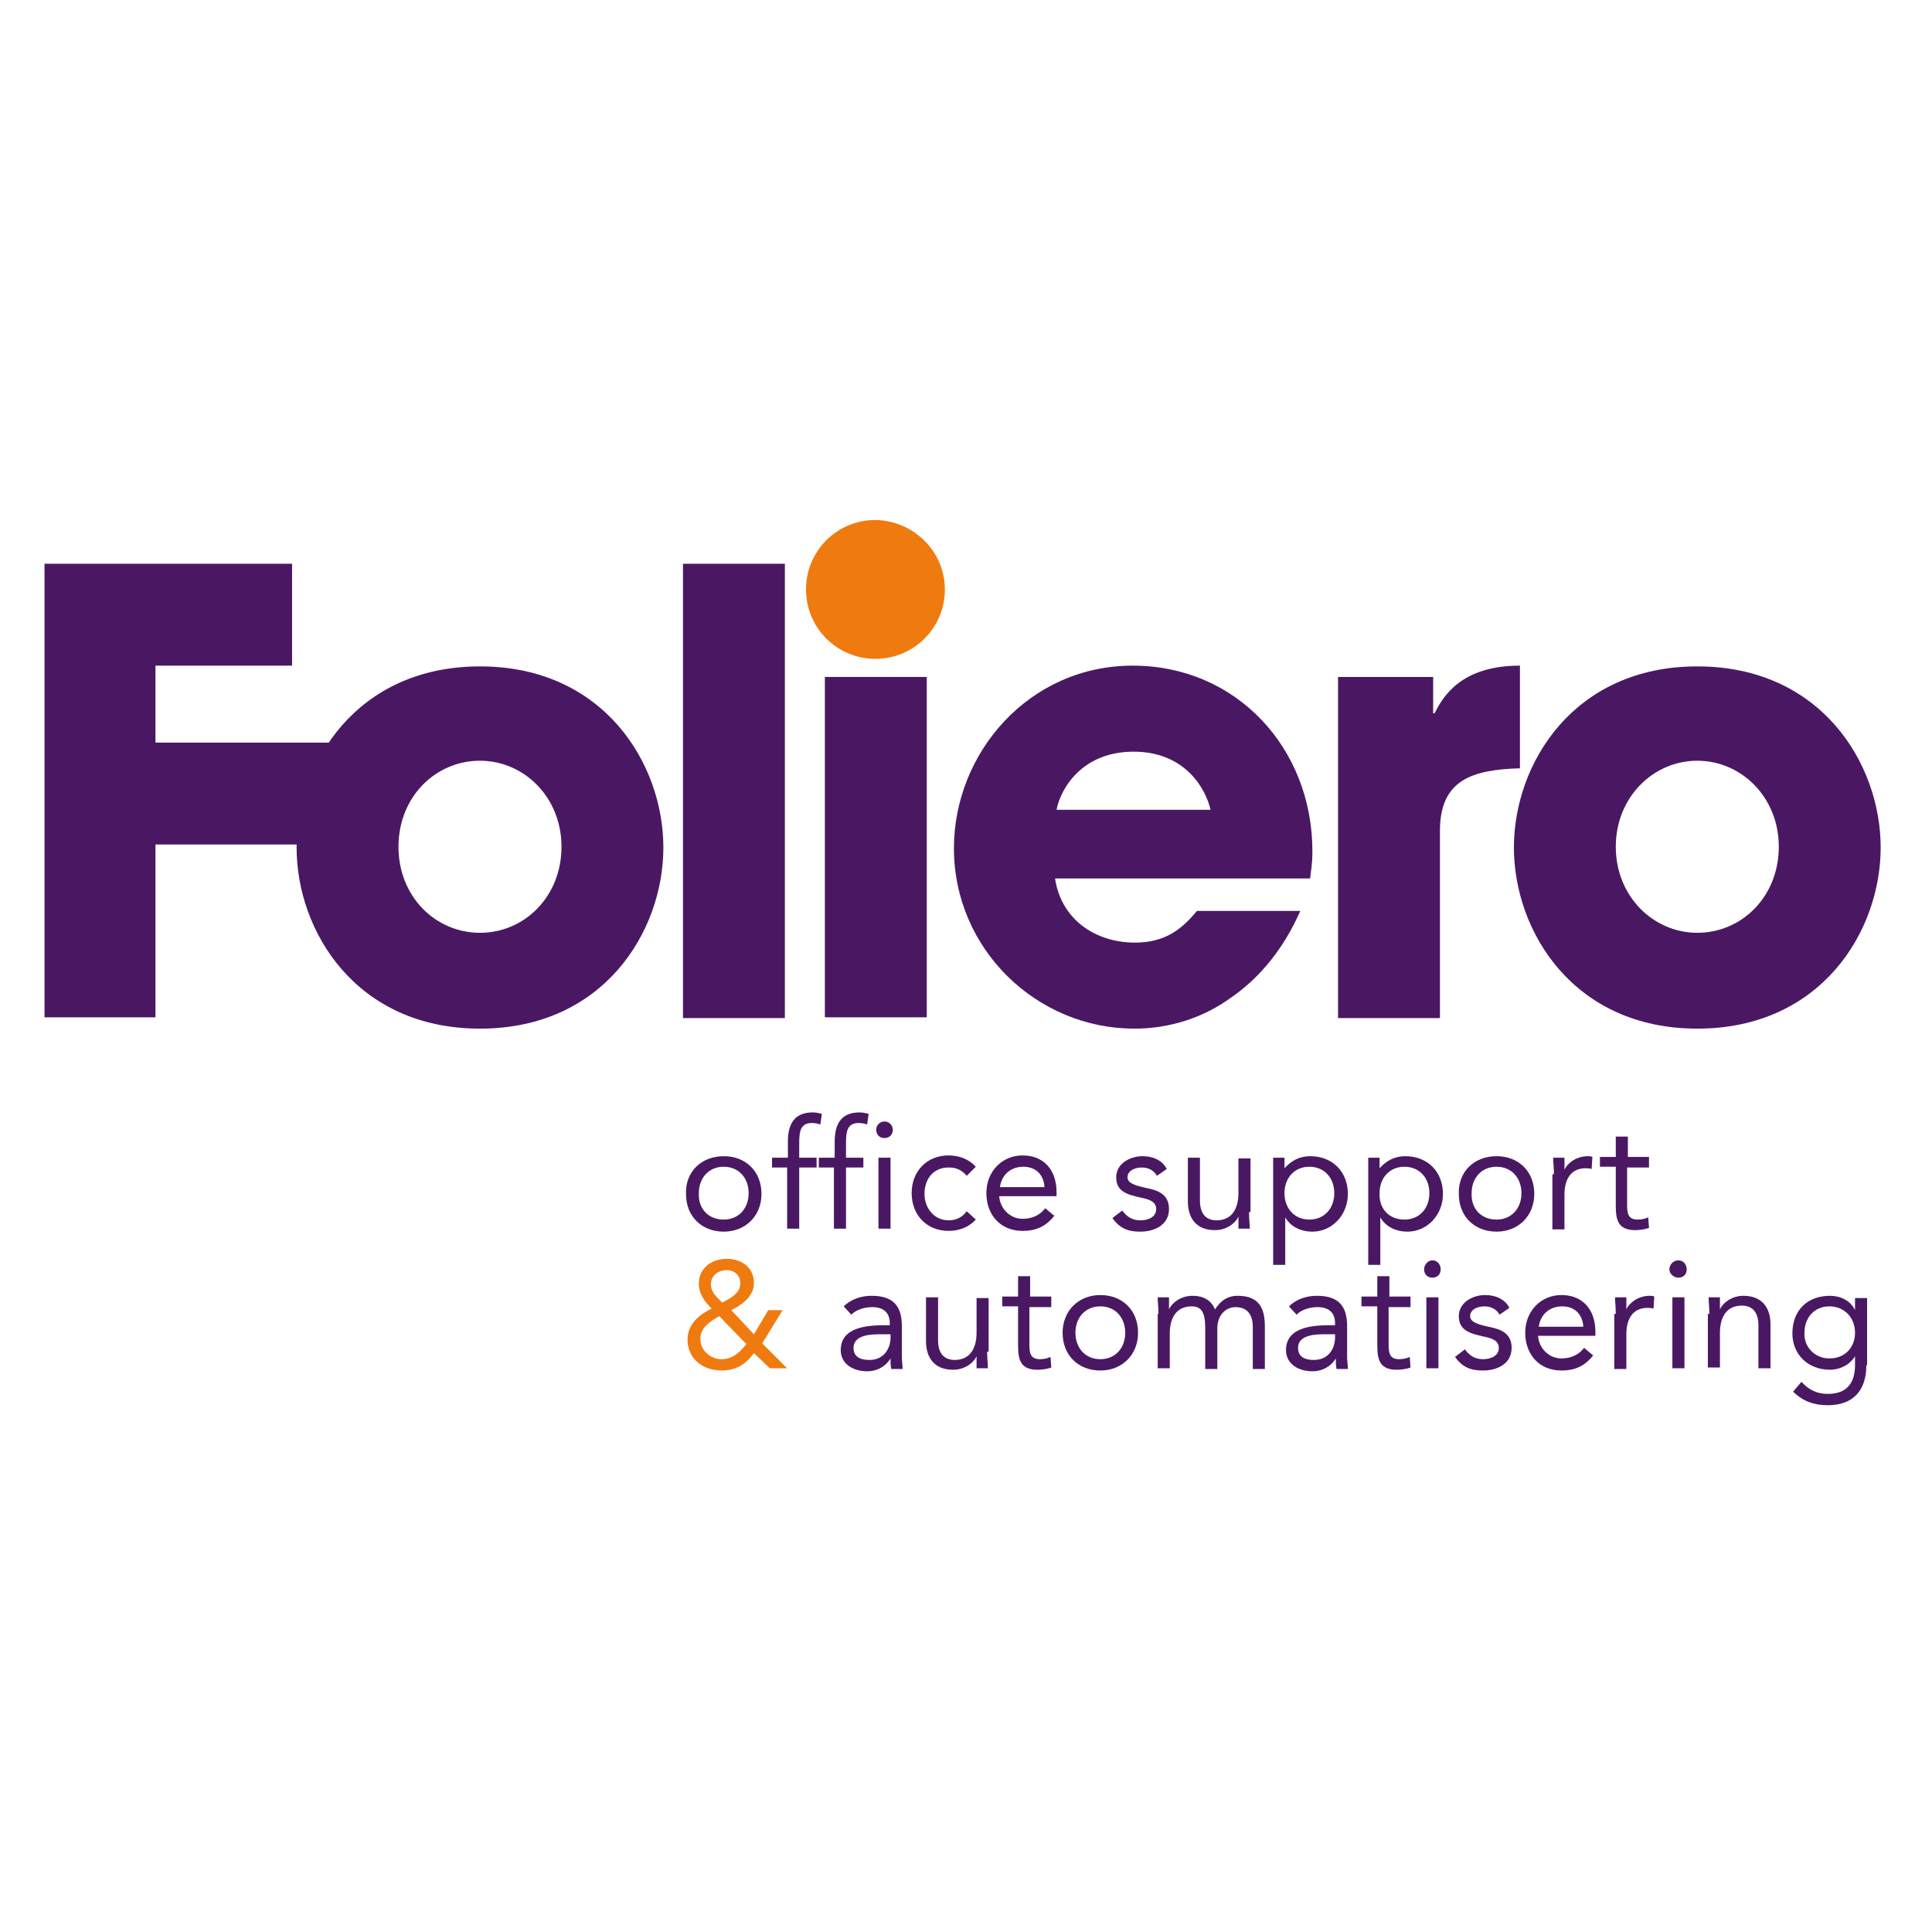 <svg xmlns="http://www.w3.org/2000/svg" version="1.1" id="Layer_1" x="0px" y="0px" viewBox="0.0 0.0 256.0 256.0" style="enable-background:new 0 0 255.1 255.1;" xml:space="preserve" width="200" height="200">
<style type="text/css">
	.st0{fill:#4A1863;}
	.st1{fill:#EF7B10;}
</style>
<g>
	<path class="st0" d="M95.9,153.2c2.9,0,5,2,5,5c0,2.9-2.1,5-5,5c-2.9,0-5-2-5-5C90.8,155.2,93,153.2,95.9,153.2 M95.9,161.6   c2,0,3.3-1.5,3.3-3.5c0-2-1.3-3.5-3.3-3.5c-2,0-3.3,1.5-3.3,3.5C92.5,160.1,93.8,161.6,95.9,161.6" />
	<path class="st0" d="M104.4,154.7h-2.1v-1.3h2.1v-2.1c0-2.3,0.8-3.9,3.3-3.9c0.4,0,0.9,0.1,1.2,0.2l-0.2,1.4   c-0.3-0.1-0.7-0.2-1.1-0.2c-1.6,0-1.7,1.2-1.7,2.8v1.8h2.3v1.3h-2.3v8.1h-1.6V154.7z" />
	<path class="st0" d="M110.6,154.7h-2.1v-1.3h2.1v-2.1c0-2.3,0.8-3.9,3.3-3.9c0.4,0,0.9,0.1,1.2,0.2l-0.2,1.4   c-0.3-0.1-0.7-0.2-1.1-0.2c-1.6,0-1.7,1.2-1.7,2.8v1.8h2.3v1.3h-2.3v8.1h-1.6V154.7z" />
	<path class="st0" d="M117.2,148.6c0.6,0,1.1,0.5,1.1,1.1c0,0.7-0.5,1.1-1.1,1.1c-0.7,0-1.1-0.5-1.1-1.1   C116.1,149.1,116.6,148.6,117.2,148.6 M116.4,153.4h1.6v9.4h-1.6V153.4z" />
	<path class="st0" d="M128.1,155.8c-0.7-0.8-1.4-1.1-2.4-1.1c-2.1,0-3.2,1.6-3.2,3.5c0,1.9,1.3,3.5,3.2,3.5c1,0,1.8-0.4,2.4-1.2   l1.2,1.1c-0.9,1-2.2,1.5-3.6,1.5c-2.9,0-4.9-2.1-4.9-5c0-2.9,2-5,4.9-5c1.4,0,2.7,0.5,3.6,1.5L128.1,155.8z" />
	<path class="st0" d="M139.7,161.1c-1.1,1.4-2.4,2-4.2,2c-3,0-4.8-2.2-4.8-5c0-2.9,2.1-5,4.8-5c2.7,0,4.5,1.8,4.5,4.9v0.5h-7.6   c0.1,1.6,1.4,3,3.1,3c1.3,0,2.3-0.5,3-1.4L139.7,161.1z M138.4,157.3c-0.1-1.6-1.1-2.7-2.8-2.7c-1.7,0-2.9,1.1-3.1,2.7H138.4z" />
	<path class="st0" d="M148.7,160.4c0.6,0.8,1.3,1.3,2.4,1.3c1,0,2.1-0.4,2.1-1.5c0-1-1-1.3-2-1.5c-1.8-0.4-3.3-0.8-3.3-2.7   c0-1.8,1.8-2.8,3.5-2.8c1.3,0,2.6,0.5,3.2,1.7l-1.3,0.9c-0.4-0.7-1.1-1.1-2-1.1c-0.9,0-1.9,0.4-1.9,1.3c0,0.8,1.1,1.1,2.4,1.4   c1.7,0.3,3.1,0.9,3.1,2.8c0,2.1-1.9,3-3.8,3c-1.6,0-2.7-0.4-3.7-1.8L148.7,160.4z" />
	<path class="st0" d="M165.5,160.6c0,0.9,0.1,1.6,0.1,2.2h-1.5c0-0.5,0-1,0-1.6h0c-0.4,0.9-1.6,1.8-3.1,1.8c-2.5,0-3.6-1.6-3.6-3.8   v-5.8h1.6v5.7c0,1.6,0.7,2.6,2.2,2.6c2,0,2.9-1.5,2.9-3.6v-4.6h1.6V160.6z" />
	<path class="st0" d="M168.6,153.4h1.6v1.4h0c0.9-1,2-1.6,3.4-1.6c3,0,5,2.1,5,5c0,2.8-2.1,5-4.7,5c-1.7,0-3-0.8-3.6-1.9h0v6.3h-1.6   V153.4z M173.5,161.6c2,0,3.3-1.5,3.3-3.5c0-2-1.3-3.5-3.3-3.5c-2,0-3.3,1.5-3.3,3.5C170.2,160.1,171.5,161.6,173.5,161.6" />
	<path class="st0" d="M181.2,153.4h1.6v1.4h0c0.9-1,2-1.6,3.4-1.6c3,0,5,2.1,5,5c0,2.8-2.1,5-4.7,5c-1.7,0-3-0.8-3.6-1.9h0v6.3h-1.6   V153.4z M186.1,161.6c2,0,3.3-1.5,3.3-3.5c0-2-1.3-3.5-3.3-3.5c-2,0-3.3,1.5-3.3,3.5C182.7,160.1,184,161.6,186.1,161.6" />
	<path class="st0" d="M198.3,153.2c2.9,0,5,2,5,5c0,2.9-2.1,5-5,5s-5-2-5-5C193.2,155.2,195.4,153.2,198.3,153.2 M198.3,161.6   c2,0,3.3-1.5,3.3-3.5c0-2-1.3-3.5-3.3-3.5s-3.3,1.5-3.3,3.5C194.9,160.1,196.2,161.6,198.3,161.6" />
	<path class="st0" d="M205.9,155.6c0-0.9-0.1-1.6-0.1-2.2h1.5c0,0.5,0,1,0,1.6h0c0.4-0.9,1.6-1.8,3.1-1.8c0.2,0,0.4,0,0.6,0.1   l-0.1,1.6c-0.3-0.1-0.6-0.1-0.8-0.1c-1.9,0-2.8,1.4-2.8,3.5v4.6h-1.6V155.6z" />
	<path class="st0" d="M218.4,154.7h-2.8v4.7c0,1.2,0,2.2,1.4,2.2c0.5,0,1-0.1,1.4-0.3l0.1,1.4c-0.5,0.2-1.3,0.3-1.8,0.3   c-2.2,0-2.6-1.2-2.6-3.2v-5.2H212v-1.3h2.1v-2.7h1.6v2.7h2.8V154.7z" />
	<path class="st1" d="M99.9,179.3c-1.1,1.5-2.4,2.3-4.3,2.3c-2.4,0-4.5-1.5-4.5-4.1c0-2,1.5-3.3,3.2-4.1c-0.9-0.9-1.7-1.9-1.7-3.3   c0-2.1,1.7-3.3,3.7-3.3c1.9,0,3.6,1.1,3.6,3.2c0,1.8-1.6,2.9-3,3.6l3,3.2l1.9-3.2h1.9l-2.7,4.4l3.3,3.3h-2.3L99.9,179.3z    M95.3,174.4c-1.2,0.7-2.5,1.5-2.5,3c0,1.5,1.3,2.7,2.8,2.7c1.5,0,2.4-0.9,3.3-2L95.3,174.4z M95.7,172.6c1.1-0.6,2.4-1.2,2.4-2.6   c0-1-0.8-1.7-1.8-1.7c-1.1,0-2.1,0.7-2.1,1.9c0,0.8,0.5,1.4,1,1.9L95.7,172.6z" />
	<path class="st0" d="M111.8,173.1c1-1,2.4-1.4,3.7-1.4c2.8,0,4,1.3,4,4v4.1c0,0.5,0.1,1.1,0.1,1.6h-1.5c-0.1-0.4-0.1-1-0.1-1.4h0   c-0.6,1-1.7,1.7-3.1,1.7c-1.9,0-3.5-1-3.5-2.8c0-3.1,3.6-3.3,5.9-3.3h0.6v-0.3c0-1.4-0.9-2.1-2.3-2.1c-1,0-2.1,0.3-2.8,1   L111.8,173.1z M116.4,176.8c-2,0-3.3,0.5-3.3,1.8c0,1.2,0.9,1.6,2.1,1.6c1.8,0,2.7-1.3,2.8-2.8v-0.6H116.4z" />
	<path class="st0" d="M130.8,179.1c0,0.9,0.1,1.6,0.1,2.2h-1.5c0-0.5,0-1,0-1.6h0c-0.4,0.9-1.6,1.8-3.1,1.8c-2.5,0-3.6-1.6-3.6-3.8   v-5.8h1.6v5.7c0,1.6,0.7,2.6,2.2,2.6c2,0,2.9-1.5,2.9-3.6v-4.6h1.6V179.1z" />
	<path class="st0" d="M139.2,173.2h-2.8v4.7c0,1.2,0,2.2,1.4,2.2c0.5,0,1-0.1,1.4-0.3l0.1,1.4c-0.5,0.2-1.3,0.3-1.8,0.3   c-2.2,0-2.6-1.2-2.6-3.2v-5.2h-2.1v-1.3h2.1v-2.7h1.6v2.7h2.8V173.2z" />
	<path class="st0" d="M145.8,171.6c2.9,0,5,2,5,5c0,2.9-2.1,5-5,5c-2.9,0-5-2-5-5C140.8,173.7,142.9,171.6,145.8,171.6 M145.8,180.1   c2,0,3.3-1.5,3.3-3.5c0-2-1.3-3.5-3.3-3.5c-2,0-3.3,1.5-3.3,3.5C142.5,178.6,143.8,180.1,145.8,180.1" />
	<path class="st0" d="M153.5,174.1c0-0.9-0.1-1.6-0.1-2.2h1.5c0,0.5,0,1,0,1.6h0c0.4-0.9,1.6-1.8,3.1-1.8c2,0,2.7,1.1,3,1.8   c0.7-1.1,1.6-1.8,3-1.8c2.7,0,3.6,1.5,3.6,4v5.7h-1.6v-5.6c0-1.3-0.5-2.6-2.3-2.6c-1.3,0-2.4,1.1-2.4,2.8v5.4h-1.6V176   c0-2.1-0.5-2.9-1.8-2.9c-2,0-2.9,1.5-2.9,3.6v4.6h-1.6V174.1z" />
	<path class="st0" d="M170.8,173.1c1-1,2.4-1.4,3.7-1.4c2.8,0,4,1.3,4,4v4.1c0,0.5,0.1,1.1,0.1,1.6h-1.5c-0.1-0.4-0.1-1-0.1-1.4h0   c-0.6,1-1.7,1.7-3.1,1.7c-1.9,0-3.5-1-3.5-2.8c0-3.1,3.6-3.3,5.9-3.3h0.6v-0.3c0-1.4-0.9-2.1-2.3-2.1c-1,0-2.1,0.3-2.8,1   L170.8,173.1z M175.3,176.8c-2,0-3.3,0.5-3.3,1.8c0,1.2,0.9,1.6,2.1,1.6c1.8,0,2.7-1.3,2.8-2.8v-0.6H175.3z" />
	<path class="st0" d="M186.7,173.2H184v4.7c0,1.2,0,2.2,1.4,2.2c0.5,0,1-0.1,1.4-0.3l0.1,1.4c-0.5,0.2-1.3,0.3-1.8,0.3   c-2.2,0-2.6-1.2-2.6-3.2v-5.2h-2.1v-1.3h2.1v-2.7h1.6v2.7h2.8V173.2z" />
	<path class="st0" d="M189.8,167c0.6,0,1.1,0.5,1.1,1.2c0,0.7-0.5,1.1-1.1,1.1c-0.7,0-1.1-0.5-1.1-1.1   C188.7,167.6,189.2,167,189.8,167 M189,171.9h1.6v9.4H189V171.9z" />
	<path class="st0" d="M194.1,178.8c0.6,0.8,1.3,1.3,2.4,1.3c1,0,2.1-0.4,2.1-1.5c0-1-1-1.3-2-1.5c-1.8-0.4-3.3-0.8-3.3-2.7   c0-1.8,1.8-2.8,3.5-2.8c1.3,0,2.6,0.5,3.2,1.7l-1.3,0.9c-0.4-0.7-1.1-1.1-2-1.1c-0.9,0-1.9,0.4-1.9,1.3c0,0.8,1.1,1.1,2.4,1.4   c1.7,0.3,3.1,0.9,3.1,2.8c0,2.1-1.9,3-3.8,3c-1.6,0-2.7-0.4-3.7-1.8L194.1,178.8z" />
	<path class="st0" d="M211.1,179.6c-1.1,1.4-2.4,2-4.2,2c-3,0-4.8-2.2-4.8-5c0-2.9,2.1-5,4.8-5c2.7,0,4.5,1.8,4.5,4.9v0.5h-7.6   c0.1,1.6,1.4,3,3.1,3c1.3,0,2.3-0.5,3-1.4L211.1,179.6z M209.8,175.8c-0.1-1.6-1.1-2.7-2.8-2.7c-1.7,0-2.9,1.1-3.1,2.7H209.8z" />
	<path class="st0" d="M214.1,174.1c0-0.9-0.1-1.6-0.1-2.2h1.5c0,0.5,0,1,0,1.6h0c0.4-0.9,1.6-1.8,3.1-1.8c0.2,0,0.4,0,0.6,0.1   l-0.1,1.6c-0.3-0.1-0.6-0.1-0.8-0.1c-1.9,0-2.8,1.4-2.8,3.5v4.6h-1.6V174.1z" />
	<path class="st0" d="M222.4,167c0.6,0,1.1,0.5,1.1,1.2c0,0.7-0.5,1.1-1.1,1.1s-1.2-0.5-1.2-1.1C221.2,167.6,221.7,167,222.4,167    M221.6,171.9h1.6v9.4h-1.6V171.9z" />
	<path class="st0" d="M226.5,174.1c0-0.9-0.1-1.6-0.1-2.2h1.5c0,0.5,0,1,0,1.6h0c0.4-0.9,1.6-1.8,3.1-1.8c2.5,0,3.6,1.6,3.6,3.8v5.8   h-1.6v-5.7c0-1.6-0.7-2.6-2.2-2.6c-2,0-2.9,1.5-2.9,3.6v4.6h-1.6V174.1z" />
	<path class="st0" d="M247.3,180.9c0,3.4-1.8,5.3-5.1,5.3c-1.8,0-3.3-0.5-4.6-1.8l1.1-1.3c1,1.1,2.1,1.6,3.5,1.6   c2.8,0,3.6-1.8,3.6-3.8v-1.2h0c-0.7,1.2-2.1,1.8-3.3,1.8c-3,0-5-2.1-5-4.8c0-3.1,2-5,5-5c1.3,0,2.7,0.6,3.3,1.9h0v-1.6h1.6V180.9z    M242.4,180c2.2,0,3.4-1.6,3.4-3.4c0-2-1.4-3.5-3.4-3.5c-2,0-3.3,1.5-3.3,3.5C239,178.5,240.5,180,242.4,180" />
	<path class="st1" d="M125.2,78.1c0,5.1-4.1,9.2-9.2,9.2c-5.1,0-9.2-4.1-9.2-9.2c0-5.1,4.1-9.2,9.2-9.2   C121.1,69,125.2,73.1,125.2,78.1" />
	<polygon class="st0" points="5.9,74.7 38.7,74.7 38.7,88.2 20.6,88.2 20.6,98.4 47.3,98.4 47.3,111.9 20.6,111.9 20.6,134.8    5.9,134.8  " />
	<path class="st0" d="M63.6,88.3c16.4,0,24.3,12.9,24.3,24c0,11.1-7.9,24-24.3,24c-16.4,0-24.3-12.9-24.3-24   C39.3,101.2,47.2,88.3,63.6,88.3 M63.6,123.6c5.9,0,10.8-4.8,10.8-11.4c0-6.6-5-11.4-10.8-11.4c-5.9,0-10.8,4.8-10.8,11.4   C52.8,118.8,57.7,123.6,63.6,123.6" />
	<rect x="90.5" y="74.7" class="st0" width="13.5" height="60.2" />
	<rect x="109.3" y="89.7" class="st0" width="13.5" height="45.1" />
	<path class="st0" d="M172.3,120.7c-2.2,5-5.4,8.9-9.2,11.5c-3.7,2.7-8.2,4.1-12.8,4.1c-12.9,0-23.9-10.5-23.9-23.9   c0-12.6,9.9-24.2,23.7-24.2c13.7,0,23.8,10.9,23.8,24.6c0,1.8-0.2,2.5-0.3,3.6h-33.8c0.8,5.4,5.3,8.5,10.6,8.5   c4.1,0,6.3-1.9,8.2-4.2H172.3z M160.4,107.3c-0.6-2.7-3.3-7.7-10.2-7.7s-9.7,5-10.2,7.7H160.4z" />
	<path class="st0" d="M177.2,89.7h12.7v4.8h0.2c1.1-2.2,3.5-6.3,11.3-6.3v13.6c-6.3,0.2-10.6,1.5-10.6,8.3v24.8h-13.5V89.7z" />
	<path class="st0" d="M224.9,88.3c16.4,0,24.3,12.9,24.3,24c0,11.1-7.9,24-24.3,24c-16.4,0-24.3-12.9-24.3-24   C200.6,101.2,208.5,88.3,224.9,88.3 M224.9,123.6c5.9,0,10.8-4.8,10.8-11.4c0-6.6-5-11.4-10.8-11.4c-5.8,0-10.8,4.8-10.8,11.4   C214.1,118.8,219.1,123.6,224.9,123.6" />
</g>
</svg>